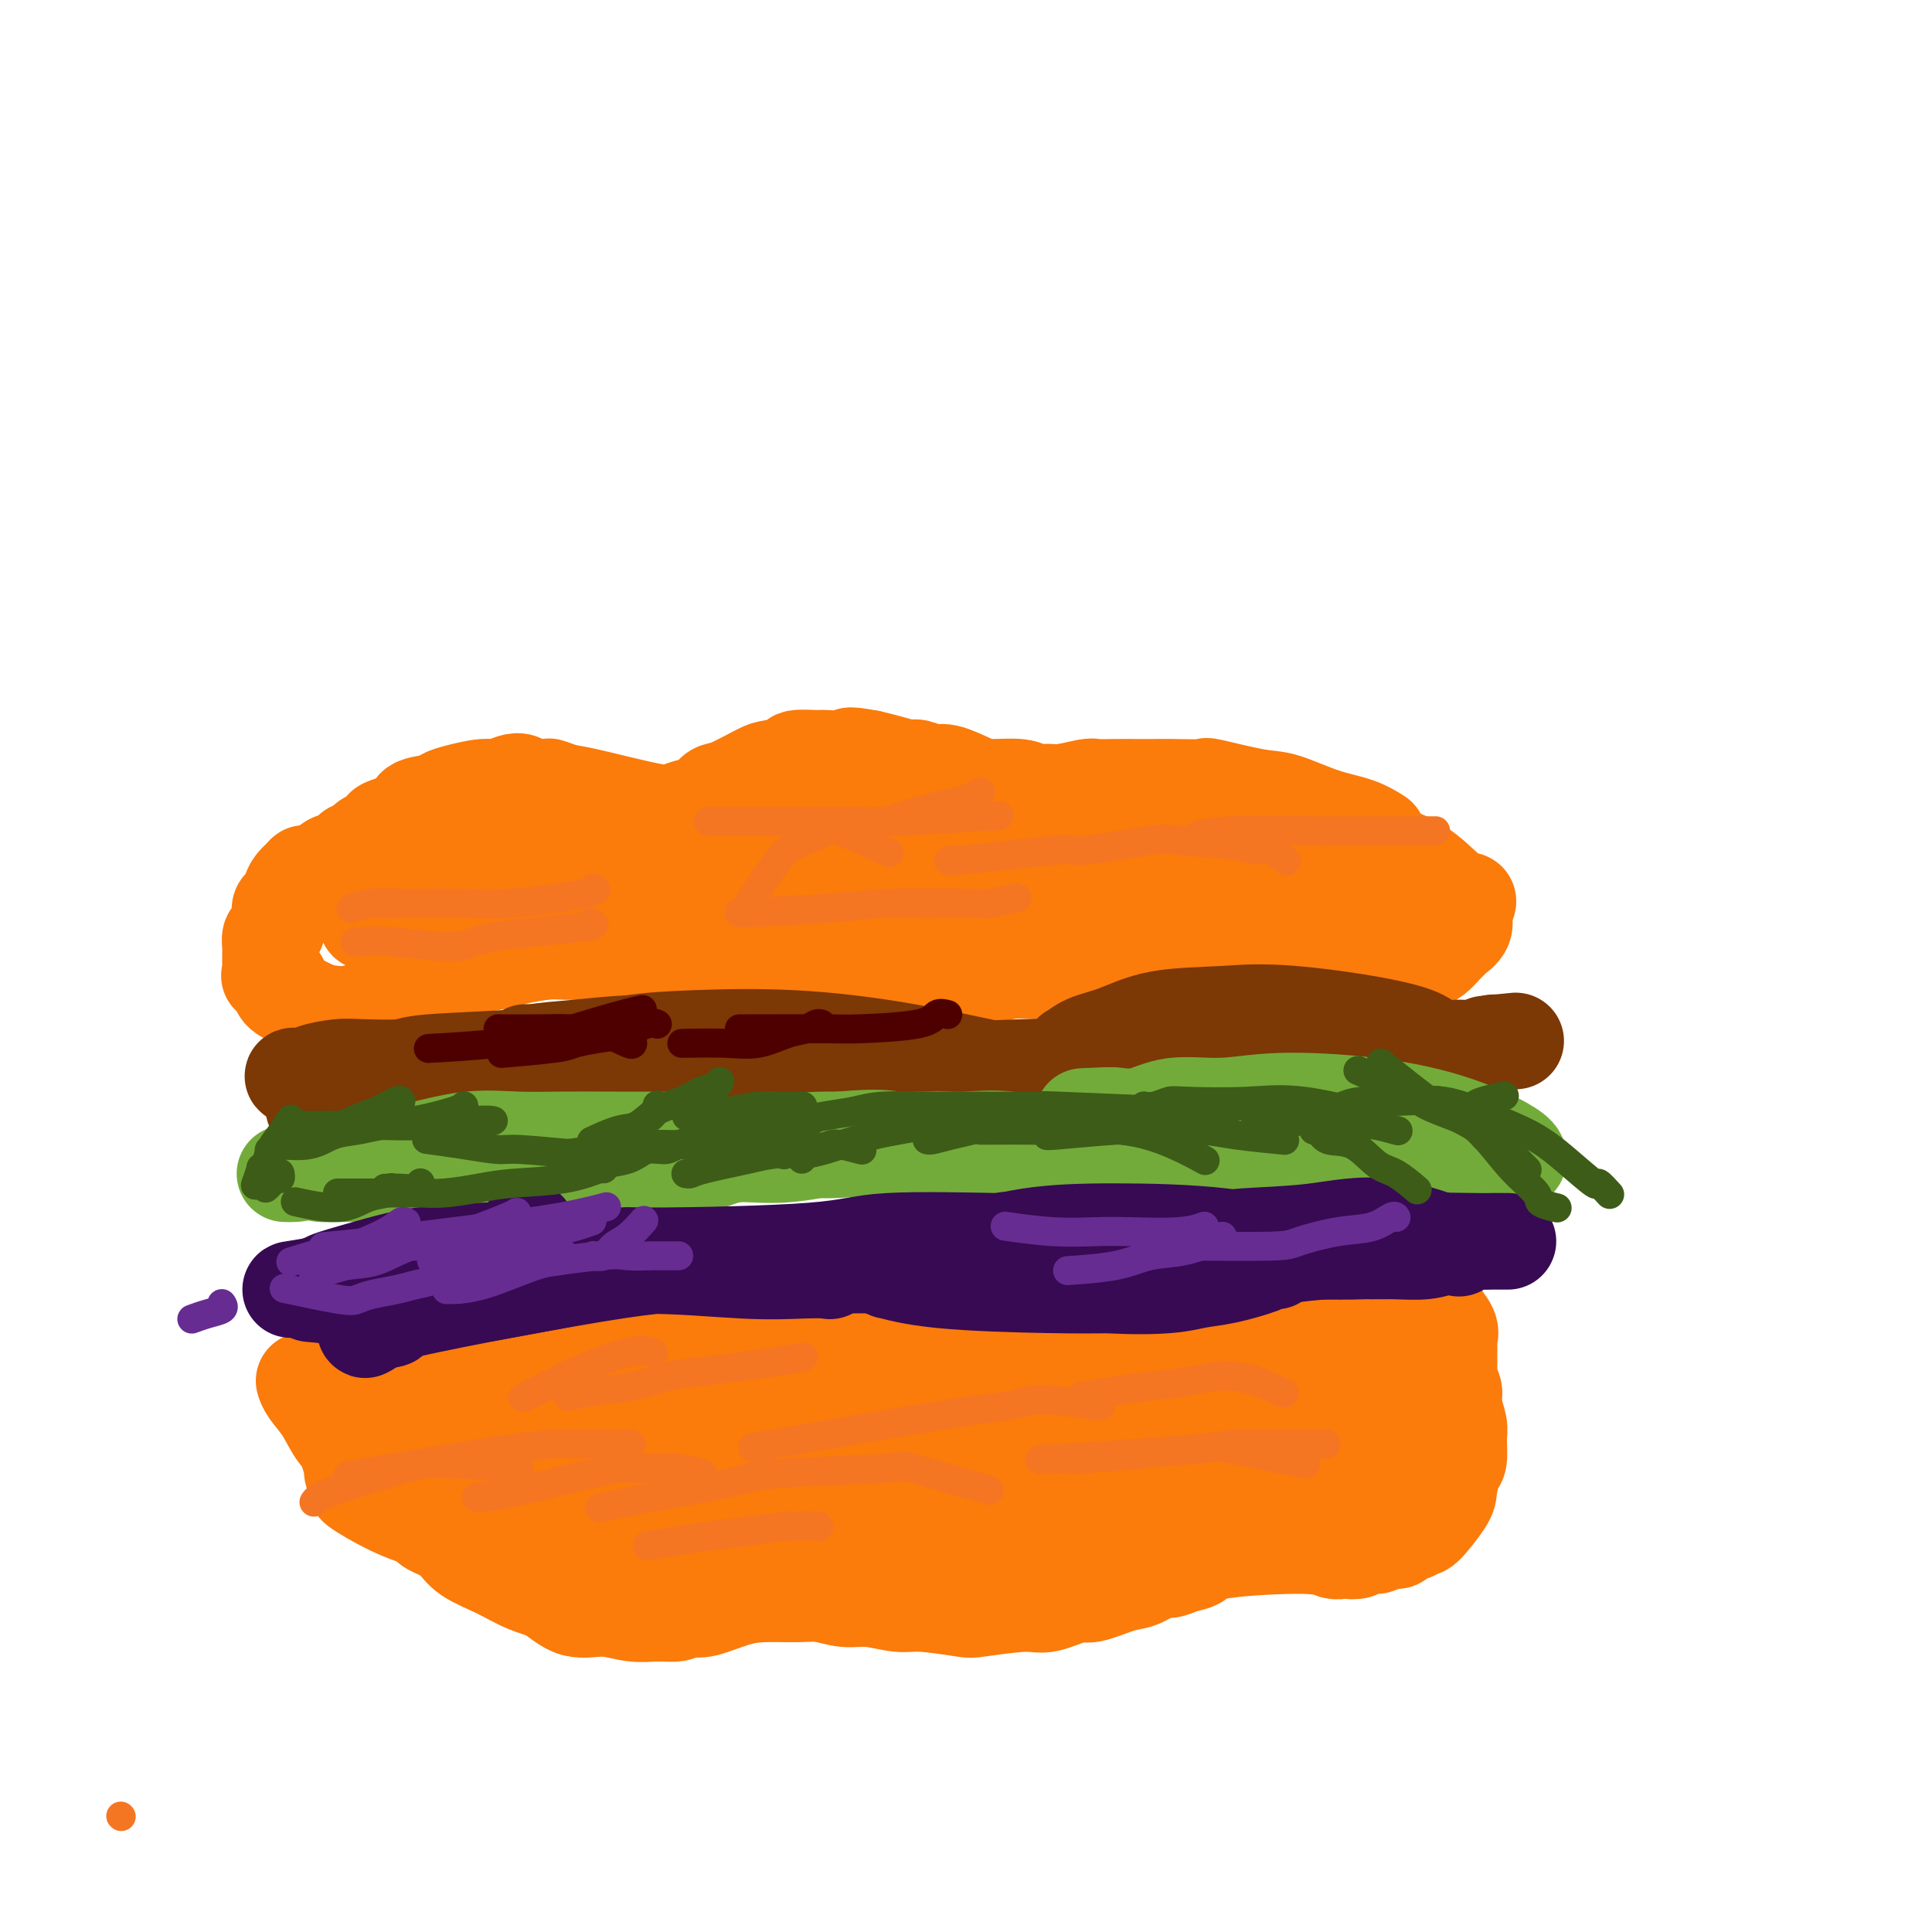 <svg viewBox='0 0 400 400' version='1.1' xmlns='http://www.w3.org/2000/svg' xmlns:xlink='http://www.w3.org/1999/xlink'><g fill='none' stroke='#FB7B0B' stroke-width='20' stroke-linecap='round' stroke-linejoin='round'><path d='M285,173c0.298,0.189 0.595,0.378 0,0c-0.595,-0.378 -2.084,-1.324 -4,-2c-1.916,-0.676 -4.259,-1.081 -7,-2c-2.741,-0.919 -5.878,-2.351 -8,-3c-2.122,-0.649 -3.228,-0.514 -6,-1c-2.772,-0.486 -7.210,-1.594 -9,-2c-1.790,-0.406 -0.932,-0.109 -2,0c-1.068,0.109 -4.062,0.029 -6,0c-1.938,-0.029 -2.820,-0.009 -4,0c-1.180,0.009 -2.658,0.006 -4,0c-1.342,-0.006 -2.546,-0.016 -4,0c-1.454,0.016 -3.156,0.058 -4,0c-0.844,-0.058 -0.831,-0.216 -2,0c-1.169,0.216 -3.520,0.804 -5,1c-1.480,0.196 -2.088,-0.002 -3,0c-0.912,0.002 -2.128,0.203 -3,0c-0.872,-0.203 -1.401,-0.810 -3,-1c-1.599,-0.190 -4.267,0.036 -6,0c-1.733,-0.036 -2.532,-0.335 -4,-1c-1.468,-0.665 -3.607,-1.698 -5,-2c-1.393,-0.302 -2.042,0.126 -3,0c-0.958,-0.126 -2.226,-0.807 -3,-1c-0.774,-0.193 -1.055,0.102 -2,0c-0.945,-0.102 -2.556,-0.601 -4,-1c-1.444,-0.399 -2.722,-0.700 -4,-1'/><path d='M180,157c-5.878,-1.082 -3.571,-0.287 -4,0c-0.429,0.287 -3.592,0.066 -5,0c-1.408,-0.066 -1.059,0.022 -2,0c-0.941,-0.022 -3.172,-0.153 -4,0c-0.828,0.153 -0.252,0.589 -1,1c-0.748,0.411 -2.818,0.796 -4,1c-1.182,0.204 -1.474,0.226 -3,1c-1.526,0.774 -4.285,2.302 -6,3c-1.715,0.698 -2.386,0.568 -3,1c-0.614,0.432 -1.172,1.426 -2,2c-0.828,0.574 -1.925,0.729 -3,1c-1.075,0.271 -2.127,0.657 -3,1c-0.873,0.343 -1.566,0.642 -5,0c-3.434,-0.642 -9.609,-2.224 -13,-3c-3.391,-0.776 -3.997,-0.747 -5,-1c-1.003,-0.253 -2.403,-0.787 -3,-1c-0.597,-0.213 -0.390,-0.106 -1,0c-0.610,0.106 -2.037,0.210 -3,0c-0.963,-0.210 -1.461,-0.733 -2,-1c-0.539,-0.267 -1.118,-0.279 -2,0c-0.882,0.279 -2.068,0.848 -3,1c-0.932,0.152 -1.610,-0.115 -3,0c-1.390,0.115 -3.492,0.611 -5,1c-1.508,0.389 -2.423,0.672 -3,1c-0.577,0.328 -0.818,0.703 -2,1c-1.182,0.297 -3.306,0.516 -4,1c-0.694,0.484 0.041,1.233 -1,2c-1.041,0.767 -3.857,1.553 -5,2c-1.143,0.447 -0.612,0.556 -1,1c-0.388,0.444 -1.694,1.222 -3,2'/><path d='M76,174c-1.650,1.245 -0.773,0.859 -1,1c-0.227,0.141 -1.556,0.810 -2,1c-0.444,0.190 -0.002,-0.099 0,0c0.002,0.099 -0.437,0.587 -1,1c-0.563,0.413 -1.251,0.752 -2,1c-0.749,0.248 -1.558,0.406 -2,1c-0.442,0.594 -0.515,1.624 -1,2c-0.485,0.376 -1.382,0.099 -2,0c-0.618,-0.099 -0.957,-0.021 -1,0c-0.043,0.021 0.210,-0.017 0,0c-0.210,0.017 -0.882,0.088 -1,0c-0.118,-0.088 0.318,-0.337 0,0c-0.318,0.337 -1.391,1.258 -2,2c-0.609,0.742 -0.754,1.306 -1,2c-0.246,0.694 -0.591,1.519 -1,2c-0.409,0.481 -0.880,0.618 -1,1c-0.120,0.382 0.111,1.009 0,2c-0.111,0.991 -0.566,2.345 -1,3c-0.434,0.655 -0.848,0.609 -1,1c-0.152,0.391 -0.041,1.218 0,2c0.041,0.782 0.012,1.520 0,2c-0.012,0.480 -0.005,0.702 0,1c0.005,0.298 0.010,0.670 0,1c-0.010,0.330 -0.033,0.616 0,1c0.033,0.384 0.122,0.865 0,1c-0.122,0.135 -0.455,-0.077 0,0c0.455,0.077 1.699,0.443 2,1c0.301,0.557 -0.342,1.304 0,2c0.342,0.696 1.669,1.342 3,2c1.331,0.658 2.665,1.329 4,2'/><path d='M65,209c2.145,0.833 4.007,0.915 5,1c0.993,0.085 1.117,0.174 2,0c0.883,-0.174 2.527,-0.609 4,-1c1.473,-0.391 2.777,-0.737 4,-1c1.223,-0.263 2.367,-0.441 3,-1c0.633,-0.559 0.757,-1.498 2,-2c1.243,-0.502 3.607,-0.568 5,-1c1.393,-0.432 1.815,-1.230 3,-2c1.185,-0.770 3.134,-1.513 5,-2c1.866,-0.487 3.648,-0.719 5,-1c1.352,-0.281 2.273,-0.611 4,-1c1.727,-0.389 4.261,-0.838 6,-1c1.739,-0.162 2.682,-0.037 4,0c1.318,0.037 3.010,-0.015 5,0c1.990,0.015 4.276,0.098 6,0c1.724,-0.098 2.885,-0.376 6,0c3.115,0.376 8.184,1.405 11,2c2.816,0.595 3.379,0.756 5,1c1.621,0.244 4.301,0.572 6,1c1.699,0.428 2.416,0.957 4,1c1.584,0.043 4.033,-0.399 6,0c1.967,0.399 3.451,1.640 5,2c1.549,0.360 3.162,-0.160 5,0c1.838,0.160 3.901,1.000 6,1c2.099,-0.000 4.233,-0.841 6,-1c1.767,-0.159 3.167,0.364 5,0c1.833,-0.364 4.099,-1.614 6,-2c1.901,-0.386 3.437,0.092 5,0c1.563,-0.092 3.151,-0.756 5,-1c1.849,-0.244 3.957,-0.070 6,0c2.043,0.070 4.022,0.035 6,0'/><path d='M221,201c6.927,-0.679 4.743,-0.378 5,0c0.257,0.378 2.954,0.833 5,1c2.046,0.167 3.441,0.045 5,0c1.559,-0.045 3.282,-0.012 5,0c1.718,0.012 3.431,0.004 5,0c1.569,-0.004 2.994,-0.005 5,0c2.006,0.005 4.594,0.015 6,0c1.406,-0.015 1.632,-0.057 3,0c1.368,0.057 3.879,0.211 6,0c2.121,-0.211 3.851,-0.789 5,-1c1.149,-0.211 1.717,-0.057 3,0c1.283,0.057 3.282,0.016 4,0c0.718,-0.016 0.157,-0.008 1,0c0.843,0.008 3.092,0.017 4,0c0.908,-0.017 0.475,-0.061 1,0c0.525,0.061 2.010,0.227 3,0c0.990,-0.227 1.486,-0.847 2,-1c0.514,-0.153 1.044,0.163 2,0c0.956,-0.163 2.336,-0.803 3,-1c0.664,-0.197 0.610,0.050 1,0c0.390,-0.050 1.222,-0.397 2,-1c0.778,-0.603 1.501,-1.462 2,-2c0.499,-0.538 0.775,-0.756 1,-1c0.225,-0.244 0.400,-0.514 1,-1c0.600,-0.486 1.625,-1.186 2,-2c0.375,-0.814 0.101,-1.740 0,-2c-0.101,-0.260 -0.027,0.147 0,0c0.027,-0.147 0.007,-0.847 0,-1c-0.007,-0.153 -0.002,0.242 0,0c0.002,-0.242 0.001,-1.121 0,-2'/><path d='M303,187c1.217,-1.456 1.261,0.406 0,0c-1.261,-0.406 -3.827,-3.078 -6,-5c-2.173,-1.922 -3.953,-3.093 -6,-4c-2.047,-0.907 -4.361,-1.549 -6,-2c-1.639,-0.451 -2.602,-0.709 -4,-1c-1.398,-0.291 -3.232,-0.614 -5,-1c-1.768,-0.386 -3.471,-0.837 -5,-1c-1.529,-0.163 -2.886,-0.040 -4,0c-1.114,0.040 -1.986,-0.003 -3,0c-1.014,0.003 -2.170,0.053 -4,0c-1.830,-0.053 -4.335,-0.210 -6,0c-1.665,0.210 -2.490,0.786 -4,1c-1.510,0.214 -3.705,0.067 -5,0c-1.295,-0.067 -1.692,-0.054 -2,0c-0.308,0.054 -0.529,0.150 -1,0c-0.471,-0.150 -1.193,-0.545 0,0c1.193,0.545 4.302,2.030 8,4c3.698,1.970 7.987,4.423 12,6c4.013,1.577 7.752,2.277 10,3c2.248,0.723 3.005,1.468 4,2c0.995,0.532 2.228,0.850 3,1c0.772,0.150 1.083,0.133 1,0c-0.083,-0.133 -0.561,-0.382 0,0c0.561,0.382 2.160,1.395 -1,0c-3.160,-1.395 -11.080,-5.197 -19,-9'/><path d='M260,181c-5.854,-2.059 -10.989,-2.706 -16,-3c-5.011,-0.294 -9.897,-0.235 -14,0c-4.103,0.235 -7.422,0.644 -10,1c-2.578,0.356 -4.416,0.657 -6,1c-1.584,0.343 -2.916,0.729 -3,1c-0.084,0.271 1.078,0.427 -1,0c-2.078,-0.427 -7.396,-1.439 0,0c7.396,1.439 27.506,5.328 38,7c10.494,1.672 11.373,1.128 13,1c1.627,-0.128 4.001,0.159 6,0c1.999,-0.159 3.622,-0.764 4,-1c0.378,-0.236 -0.490,-0.103 0,0c0.490,0.103 2.338,0.174 -2,-1c-4.338,-1.174 -14.861,-3.594 -23,-5c-8.139,-1.406 -13.892,-1.797 -19,-2c-5.108,-0.203 -9.569,-0.220 -15,0c-5.431,0.220 -11.830,0.675 -16,1c-4.170,0.325 -6.109,0.521 -9,1c-2.891,0.479 -6.734,1.242 -9,2c-2.266,0.758 -2.956,1.512 -4,2c-1.044,0.488 -2.441,0.711 -3,1c-0.559,0.289 -0.279,0.645 0,1'/><path d='M171,188c1.309,2.312 12.581,5.091 20,6c7.419,0.909 10.983,-0.053 16,-1c5.017,-0.947 11.486,-1.879 16,-3c4.514,-1.121 7.074,-2.432 8,-3c0.926,-0.568 0.216,-0.393 0,0c-0.216,0.393 0.060,1.004 0,0c-0.060,-1.004 -0.455,-3.624 -5,-6c-4.545,-2.376 -13.240,-4.508 -18,-6c-4.760,-1.492 -5.587,-2.344 -12,-2c-6.413,0.344 -18.413,1.886 -25,3c-6.587,1.114 -7.761,1.802 -10,3c-2.239,1.198 -5.542,2.907 -9,4c-3.458,1.093 -7.070,1.572 -9,2c-1.930,0.428 -2.178,0.807 -3,1c-0.822,0.193 -2.217,0.202 -1,1c1.217,0.798 5.047,2.385 11,3c5.953,0.615 14.030,0.258 20,0c5.970,-0.258 9.832,-0.417 13,-1c3.168,-0.583 5.643,-1.589 7,-2c1.357,-0.411 1.596,-0.226 2,0c0.404,0.226 0.973,0.493 0,0c-0.973,-0.493 -3.486,-1.747 -6,-3'/><path d='M186,184c-4.576,-1.420 -14.017,-3.470 -21,-4c-6.983,-0.530 -11.509,0.459 -16,1c-4.491,0.541 -8.949,0.635 -13,1c-4.051,0.365 -7.697,1.001 -11,2c-3.303,0.999 -6.265,2.362 -9,3c-2.735,0.638 -5.243,0.552 -7,1c-1.757,0.448 -2.761,1.432 -5,2c-2.239,0.568 -5.711,0.721 -8,1c-2.289,0.279 -3.393,0.686 -5,1c-1.607,0.314 -3.717,0.536 -6,1c-2.283,0.464 -4.740,1.171 -4,1c0.740,-0.171 4.678,-1.219 8,-2c3.322,-0.781 6.027,-1.295 8,-2c1.973,-0.705 3.215,-1.600 4,-2c0.785,-0.400 1.115,-0.304 2,0c0.885,0.304 2.325,0.817 0,0c-2.325,-0.817 -8.416,-2.965 -12,-4c-3.584,-1.035 -4.662,-0.957 -6,-1c-1.338,-0.043 -2.936,-0.207 -4,0c-1.064,0.207 -1.594,0.787 -2,1c-0.406,0.213 -0.687,0.061 -1,0c-0.313,-0.061 -0.656,-0.030 -1,0'/><path d='M77,184c-3.571,-0.546 -0.497,0.089 0,0c0.497,-0.089 -1.583,-0.903 0,0c1.583,0.903 6.831,3.524 12,5c5.169,1.476 10.261,1.807 15,2c4.739,0.193 9.126,0.248 12,0c2.874,-0.248 4.234,-0.798 5,-1c0.766,-0.202 0.937,-0.054 1,0c0.063,0.054 0.017,0.015 0,0c-0.017,-0.015 -0.005,-0.004 0,0c0.005,0.004 0.002,0.002 0,0'/><path d='M115,167c-0.057,-0.013 -0.114,-0.027 0,0c0.114,0.027 0.397,0.093 0,0c-0.397,-0.093 -1.476,-0.346 -2,0c-0.524,0.346 -0.492,1.289 -3,3c-2.508,1.711 -7.555,4.188 -11,6c-3.445,1.812 -5.288,2.958 -7,4c-1.712,1.042 -3.291,1.979 -5,3c-1.709,1.021 -3.546,2.126 -5,3c-1.454,0.874 -2.525,1.517 -3,2c-0.475,0.483 -0.353,0.806 -1,1c-0.647,0.194 -2.064,0.258 0,0c2.064,-0.258 7.609,-0.840 13,-2c5.391,-1.160 10.627,-2.900 14,-4c3.373,-1.100 4.884,-1.561 6,-2c1.116,-0.439 1.837,-0.858 2,-1c0.163,-0.142 -0.231,-0.008 0,0c0.231,0.008 1.086,-0.110 0,0c-1.086,0.110 -4.112,0.448 -7,1c-2.888,0.552 -5.639,1.318 -8,2c-2.361,0.682 -4.331,1.279 -6,2c-1.669,0.721 -3.036,1.566 -4,2c-0.964,0.434 -1.527,0.456 -2,1c-0.473,0.544 -0.858,1.608 -2,2c-1.142,0.392 -3.041,0.112 -4,0c-0.959,-0.112 -0.980,-0.056 -1,0'/><path d='M79,190c-5.333,1.500 -2.667,0.750 0,0'/><path d='M63,286c-0.003,-0.010 -0.006,-0.020 0,0c0.006,0.020 0.020,0.070 0,0c-0.020,-0.070 -0.074,-0.260 0,0c0.074,0.260 0.276,0.971 1,2c0.724,1.029 1.972,2.378 3,4c1.028,1.622 1.838,3.517 3,5c1.162,1.483 2.675,2.554 3,3c0.325,0.446 -0.538,0.268 0,1c0.538,0.732 2.478,2.375 3,3c0.522,0.625 -0.373,0.234 0,1c0.373,0.766 2.014,2.691 3,4c0.986,1.309 1.317,2.002 3,3c1.683,0.998 4.716,2.301 6,3c1.284,0.699 0.817,0.795 1,1c0.183,0.205 1.017,0.520 2,1c0.983,0.480 2.117,1.124 3,2c0.883,0.876 1.515,1.984 3,3c1.485,1.016 3.823,1.942 6,3c2.177,1.058 4.192,2.249 6,3c1.808,0.751 3.410,1.063 5,2c1.590,0.937 3.168,2.501 5,3c1.832,0.499 3.916,-0.065 6,0c2.084,0.065 4.167,0.760 6,1c1.833,0.240 3.417,0.026 5,0c1.583,-0.026 3.167,0.135 4,0c0.833,-0.135 0.917,-0.568 1,-1'/><path d='M141,333c4.040,-0.028 3.140,-0.098 3,0c-0.140,0.098 0.481,0.365 2,0c1.519,-0.365 3.935,-1.362 6,-2c2.065,-0.638 3.779,-0.918 6,-1c2.221,-0.082 4.951,0.035 7,0c2.049,-0.035 3.418,-0.220 5,0c1.582,0.220 3.377,0.847 5,1c1.623,0.153 3.075,-0.168 5,0c1.925,0.168 4.322,0.825 6,1c1.678,0.175 2.637,-0.133 5,0c2.363,0.133 6.128,0.707 8,1c1.872,0.293 1.849,0.305 4,0c2.151,-0.305 6.477,-0.926 9,-1c2.523,-0.074 3.244,0.399 5,0c1.756,-0.399 4.547,-1.670 6,-2c1.453,-0.330 1.568,0.280 3,0c1.432,-0.280 4.182,-1.451 6,-2c1.818,-0.549 2.704,-0.475 4,-1c1.296,-0.525 3.002,-1.650 4,-2c0.998,-0.350 1.289,0.073 2,0c0.711,-0.073 1.842,-0.643 3,-1c1.158,-0.357 2.342,-0.502 3,-1c0.658,-0.498 0.791,-1.349 5,-2c4.209,-0.651 12.493,-1.102 17,-1c4.507,0.102 5.238,0.755 6,1c0.762,0.245 1.556,0.080 2,0c0.444,-0.080 0.539,-0.077 1,0c0.461,0.077 1.289,0.227 2,0c0.711,-0.227 1.307,-0.830 2,-1c0.693,-0.170 1.484,0.094 2,0c0.516,-0.094 0.758,-0.547 1,-1'/><path d='M286,319c5.481,-0.259 2.684,0.093 2,0c-0.684,-0.093 0.745,-0.630 2,-1c1.255,-0.370 2.336,-0.572 3,-1c0.664,-0.428 0.913,-1.081 1,-1c0.087,0.081 0.013,0.897 1,0c0.987,-0.897 3.035,-3.507 4,-5c0.965,-1.493 0.848,-1.868 1,-3c0.152,-1.132 0.573,-3.020 1,-4c0.427,-0.980 0.862,-1.053 1,-2c0.138,-0.947 -0.019,-2.768 0,-4c0.019,-1.232 0.215,-1.874 0,-3c-0.215,-1.126 -0.842,-2.736 -1,-4c-0.158,-1.264 0.154,-2.184 0,-3c-0.154,-0.816 -0.773,-1.530 -1,-2c-0.227,-0.470 -0.061,-0.697 0,-1c0.061,-0.303 0.016,-0.682 0,-1c-0.016,-0.318 -0.002,-0.573 0,-1c0.002,-0.427 -0.007,-1.025 0,-2c0.007,-0.975 0.030,-2.329 0,-3c-0.030,-0.671 -0.115,-0.661 0,-1c0.115,-0.339 0.428,-1.027 0,-2c-0.428,-0.973 -1.599,-2.232 -2,-3c-0.401,-0.768 -0.033,-1.044 -1,-2c-0.967,-0.956 -3.269,-2.593 -6,-4c-2.731,-1.407 -5.892,-2.584 -8,-3c-2.108,-0.416 -3.163,-0.070 -5,0c-1.837,0.070 -4.456,-0.135 -6,0c-1.544,0.135 -2.013,0.610 -3,1c-0.987,0.390 -2.494,0.695 -4,1'/><path d='M265,265c-3.642,0.432 -3.748,0.511 -5,1c-1.252,0.489 -3.649,1.388 -6,2c-2.351,0.612 -4.656,0.938 -6,1c-1.344,0.062 -1.727,-0.138 -3,0c-1.273,0.138 -3.437,0.614 -5,1c-1.563,0.386 -2.525,0.681 -4,1c-1.475,0.319 -3.462,0.660 -5,1c-1.538,0.340 -2.627,0.678 -4,1c-1.373,0.322 -3.030,0.626 -4,1c-0.970,0.374 -1.254,0.817 -2,1c-0.746,0.183 -1.955,0.106 -3,0c-1.045,-0.106 -1.926,-0.243 -3,0c-1.074,0.243 -2.340,0.864 -4,1c-1.660,0.136 -3.714,-0.212 -6,0c-2.286,0.212 -4.806,0.984 -7,1c-2.194,0.016 -4.064,-0.724 -6,-1c-1.936,-0.276 -3.938,-0.088 -6,0c-2.062,0.088 -4.183,0.077 -6,0c-1.817,-0.077 -3.330,-0.221 -6,0c-2.670,0.221 -6.497,0.806 -9,1c-2.503,0.194 -3.682,-0.001 -6,0c-2.318,0.001 -5.776,0.200 -9,0c-3.224,-0.200 -6.214,-0.798 -10,-1c-3.786,-0.202 -8.367,-0.009 -12,0c-3.633,0.009 -6.319,-0.167 -8,0c-1.681,0.167 -2.356,0.677 -4,1c-1.644,0.323 -4.255,0.458 -6,1c-1.745,0.542 -2.624,1.492 -4,2c-1.376,0.508 -3.250,0.574 -5,1c-1.750,0.426 -3.375,1.213 -5,2'/><path d='M96,283c-4.496,1.277 -3.737,0.969 -4,1c-0.263,0.031 -1.547,0.400 -3,1c-1.453,0.600 -3.076,1.433 -4,2c-0.924,0.567 -1.151,0.870 -2,1c-0.849,0.130 -2.320,0.087 -3,0c-0.680,-0.087 -0.568,-0.217 -1,0c-0.432,0.217 -1.407,0.781 -2,1c-0.593,0.219 -0.803,0.094 -1,0c-0.197,-0.094 -0.379,-0.155 -1,0c-0.621,0.155 -1.679,0.527 -2,1c-0.321,0.473 0.095,1.046 0,1c-0.095,-0.046 -0.700,-0.713 -1,1c-0.300,1.713 -0.296,5.804 0,8c0.296,2.196 0.884,2.496 1,3c0.116,0.504 -0.238,1.214 0,2c0.238,0.786 1.070,1.650 1,2c-0.070,0.350 -1.042,0.186 0,1c1.042,0.814 4.099,2.607 7,4c2.901,1.393 5.645,2.384 9,3c3.355,0.616 7.320,0.855 11,1c3.680,0.145 7.074,0.197 11,0c3.926,-0.197 8.384,-0.643 11,-1c2.616,-0.357 3.389,-0.626 5,-1c1.611,-0.374 4.059,-0.854 5,-1c0.941,-0.146 0.376,0.043 0,0c-0.376,-0.043 -0.563,-0.319 0,0c0.563,0.319 1.875,1.234 0,0c-1.875,-1.234 -6.938,-4.617 -12,-8'/><path d='M121,305c-5.166,-2.945 -12.081,-6.306 -17,-8c-4.919,-1.694 -7.843,-1.721 -10,-2c-2.157,-0.279 -3.546,-0.811 -5,-1c-1.454,-0.189 -2.974,-0.036 -4,0c-1.026,0.036 -1.558,-0.044 -2,0c-0.442,0.044 -0.794,0.213 -1,0c-0.206,-0.213 -0.265,-0.809 0,0c0.265,0.809 0.853,3.024 3,6c2.147,2.976 5.853,6.713 11,9c5.147,2.287 11.736,3.122 17,4c5.264,0.878 9.205,1.797 12,2c2.795,0.203 4.444,-0.312 6,-1c1.556,-0.688 3.018,-1.549 4,-2c0.982,-0.451 1.483,-0.491 2,-1c0.517,-0.509 1.049,-1.486 1,-3c-0.049,-1.514 -0.680,-3.566 -1,-5c-0.320,-1.434 -0.330,-2.252 -3,-4c-2.670,-1.748 -8.001,-4.428 -12,-6c-3.999,-1.572 -6.668,-2.036 -9,-2c-2.332,0.036 -4.328,0.571 -6,1c-1.672,0.429 -3.021,0.750 -4,1c-0.979,0.250 -1.588,0.428 -2,1c-0.412,0.572 -0.628,1.539 -1,3c-0.372,1.461 -0.901,3.416 1,6c1.901,2.584 6.230,5.797 12,8c5.770,2.203 12.980,3.395 19,4c6.020,0.605 10.852,0.625 16,0c5.148,-0.625 10.614,-1.893 14,-3c3.386,-1.107 4.693,-2.054 6,-3'/><path d='M168,309c3.310,-1.382 1.585,-1.838 1,-2c-0.585,-0.162 -0.031,-0.032 0,-1c0.031,-0.968 -0.463,-3.035 -4,-6c-3.537,-2.965 -10.118,-6.829 -16,-9c-5.882,-2.171 -11.064,-2.649 -15,-3c-3.936,-0.351 -6.625,-0.575 -9,0c-2.375,0.575 -4.436,1.948 -6,3c-1.564,1.052 -2.631,1.783 -3,2c-0.369,0.217 -0.041,-0.081 0,0c0.041,0.081 -0.207,0.540 0,1c0.207,0.460 0.867,0.923 0,1c-0.867,0.077 -3.262,-0.230 1,2c4.262,2.230 15.180,6.998 24,9c8.820,2.002 15.542,1.239 23,1c7.458,-0.239 15.651,0.047 22,0c6.349,-0.047 10.853,-0.428 13,-1c2.147,-0.572 1.938,-1.334 2,-1c0.062,0.334 0.396,1.765 0,0c-0.396,-1.765 -1.520,-6.727 -5,-11c-3.480,-4.273 -9.315,-7.857 -15,-10c-5.685,-2.143 -11.219,-2.844 -16,-3c-4.781,-0.156 -8.809,0.232 -13,1c-4.191,0.768 -8.545,1.917 -12,3c-3.455,1.083 -6.011,2.100 -8,3c-1.989,0.900 -3.409,1.685 -4,2c-0.591,0.315 -0.351,0.162 -1,0c-0.649,-0.162 -2.185,-0.332 -2,1c0.185,1.332 2.093,4.166 4,7'/><path d='M129,298c4.001,2.824 12.004,6.384 18,8c5.996,1.616 9.986,1.289 16,1c6.014,-0.289 14.051,-0.538 21,-1c6.949,-0.462 12.809,-1.136 18,-2c5.191,-0.864 9.712,-1.918 14,-3c4.288,-1.082 8.342,-2.193 11,-3c2.658,-0.807 3.919,-1.311 5,-2c1.081,-0.689 1.982,-1.562 2,-2c0.018,-0.438 -0.846,-0.440 0,0c0.846,0.440 3.402,1.321 0,0c-3.402,-1.321 -12.763,-4.843 -21,-6c-8.237,-1.157 -15.350,0.050 -20,1c-4.650,0.950 -6.837,1.643 -10,3c-3.163,1.357 -7.304,3.379 -10,5c-2.696,1.621 -3.948,2.840 -5,4c-1.052,1.160 -1.902,2.260 -3,2c-1.098,-0.260 -2.442,-1.879 0,0c2.442,1.879 8.672,7.256 15,11c6.328,3.744 12.755,5.854 17,7c4.245,1.146 6.307,1.327 10,2c3.693,0.673 9.017,1.839 12,2c2.983,0.161 3.625,-0.683 4,-1c0.375,-0.317 0.483,-0.109 1,0c0.517,0.109 1.442,0.118 2,-1c0.558,-1.118 0.747,-3.361 1,-5c0.253,-1.639 0.568,-2.672 -2,-5c-2.568,-2.328 -8.019,-5.951 -15,-8c-6.981,-2.049 -15.490,-2.525 -24,-3'/><path d='M186,302c-6.773,-0.447 -11.704,-0.064 -16,0c-4.296,0.064 -7.956,-0.192 -11,0c-3.044,0.192 -5.471,0.831 -7,1c-1.529,0.169 -2.161,-0.131 -3,0c-0.839,0.131 -1.887,0.693 -2,1c-0.113,0.307 0.709,0.358 0,0c-0.709,-0.358 -2.950,-1.126 0,0c2.950,1.126 11.089,4.144 20,6c8.911,1.856 18.593,2.548 27,2c8.407,-0.548 15.538,-2.337 23,-4c7.462,-1.663 15.255,-3.201 22,-5c6.745,-1.799 12.442,-3.861 15,-5c2.558,-1.139 1.976,-1.355 2,-2c0.024,-0.645 0.652,-1.717 1,-2c0.348,-0.283 0.414,0.225 0,0c-0.414,-0.225 -1.307,-1.181 0,-1c1.307,0.181 4.816,1.500 0,0c-4.816,-1.500 -17.956,-5.820 -26,-7c-8.044,-1.180 -10.993,0.779 -16,2c-5.007,1.221 -12.070,1.702 -16,2c-3.930,0.298 -4.725,0.412 -6,1c-1.275,0.588 -3.031,1.648 -4,2c-0.969,0.352 -1.151,-0.005 -1,0c0.151,0.005 0.634,0.372 0,0c-0.634,-0.372 -2.386,-1.482 1,1c3.386,2.482 11.910,8.557 21,11c9.090,2.443 18.746,1.253 26,1c7.254,-0.253 12.107,0.432 17,0c4.893,-0.432 9.827,-1.981 13,-3c3.173,-1.019 4.587,-1.510 6,-2'/><path d='M272,301c3.464,-1.059 2.624,-1.207 3,-2c0.376,-0.793 1.969,-2.232 3,-4c1.031,-1.768 1.501,-3.866 2,-5c0.499,-1.134 1.026,-1.303 1,-2c-0.026,-0.697 -0.604,-1.923 -1,-3c-0.396,-1.077 -0.609,-2.007 -5,-4c-4.391,-1.993 -12.958,-5.050 -19,-6c-6.042,-0.950 -9.558,0.206 -14,1c-4.442,0.794 -9.810,1.228 -13,2c-3.190,0.772 -4.200,1.884 -6,3c-1.800,1.116 -4.389,2.236 -6,3c-1.611,0.764 -2.245,1.171 -3,2c-0.755,0.829 -1.632,2.081 -2,3c-0.368,0.919 -0.227,1.504 0,2c0.227,0.496 0.539,0.901 0,1c-0.539,0.099 -1.931,-0.109 1,1c2.931,1.109 10.185,3.534 16,5c5.815,1.466 10.191,1.972 14,2c3.809,0.028 7.052,-0.421 12,0c4.948,0.421 11.603,1.711 15,2c3.397,0.289 3.537,-0.423 4,-1c0.463,-0.577 1.250,-1.020 2,-1c0.750,0.020 1.464,0.504 2,0c0.536,-0.504 0.893,-1.997 1,-3c0.107,-1.003 -0.035,-1.516 0,-3c0.035,-1.484 0.247,-3.939 -1,-6c-1.247,-2.061 -3.953,-3.728 -6,-5c-2.047,-1.272 -3.436,-2.150 -6,-3c-2.564,-0.850 -6.304,-1.671 -9,-2c-2.696,-0.329 -4.348,-0.164 -6,0'/><path d='M251,278c-4.435,-0.439 -5.024,0.962 -6,2c-0.976,1.038 -2.339,1.713 -3,2c-0.661,0.287 -0.619,0.187 -1,1c-0.381,0.813 -1.184,2.540 -2,4c-0.816,1.460 -1.644,2.655 -2,4c-0.356,1.345 -0.240,2.841 2,5c2.240,2.159 6.606,4.983 11,7c4.394,2.017 8.818,3.229 13,4c4.182,0.771 8.124,1.101 12,1c3.876,-0.101 7.686,-0.632 10,-1c2.314,-0.368 3.132,-0.572 4,-1c0.868,-0.428 1.787,-1.080 2,-1c0.213,0.080 -0.279,0.891 0,0c0.279,-0.891 1.328,-3.483 2,-5c0.672,-1.517 0.965,-1.958 0,-5c-0.965,-3.042 -3.189,-8.685 -4,-11c-0.811,-2.315 -0.209,-1.302 -3,-3c-2.791,-1.698 -8.977,-6.107 -13,-8c-4.023,-1.893 -5.885,-1.269 -8,-1c-2.115,0.269 -4.482,0.182 -6,0c-1.518,-0.182 -2.186,-0.460 -3,0c-0.814,0.460 -1.775,1.657 -3,3c-1.225,1.343 -2.713,2.832 -4,5c-1.287,2.168 -2.371,5.016 -3,7c-0.629,1.984 -0.803,3.105 -1,4c-0.197,0.895 -0.417,1.563 0,2c0.417,0.437 1.473,0.643 3,2c1.527,1.357 3.527,3.865 5,5c1.473,1.135 2.421,0.896 4,1c1.579,0.104 3.790,0.552 6,1'/><path d='M263,302c2.385,0.219 3.347,-0.233 5,-1c1.653,-0.767 3.998,-1.849 5,-2c1.002,-0.151 0.660,0.630 1,0c0.340,-0.630 1.361,-2.670 2,-5c0.639,-2.330 0.897,-4.952 1,-6c0.103,-1.048 0.052,-0.524 0,0'/></g>
<g fill='none' stroke='#7C3805' stroke-width='20' stroke-linecap='round' stroke-linejoin='round'><path d='M109,218c-0.143,-0.091 -0.285,-0.182 0,0c0.285,0.182 0.998,0.636 -3,1c-3.998,0.364 -12.707,0.636 -17,1c-4.293,0.364 -4.171,0.819 -6,1c-1.829,0.181 -5.608,0.087 -8,0c-2.392,-0.087 -3.396,-0.166 -5,0c-1.604,0.166 -3.809,0.578 -5,1c-1.191,0.422 -1.367,0.854 -2,1c-0.633,0.146 -1.722,0.007 -2,0c-0.278,-0.007 0.254,0.117 0,0c-0.254,-0.117 -1.293,-0.476 2,0c3.293,0.476 10.918,1.788 17,2c6.082,0.212 10.622,-0.675 17,-1c6.378,-0.325 14.596,-0.087 21,0c6.404,0.087 10.995,0.024 15,0c4.005,-0.024 7.426,-0.008 10,0c2.574,0.008 4.302,0.009 5,0c0.698,-0.009 0.367,-0.028 0,0c-0.367,0.028 -0.770,0.105 0,0c0.770,-0.105 2.715,-0.390 -1,-1c-3.715,-0.610 -13.088,-1.545 -19,-2c-5.912,-0.455 -8.361,-0.430 -12,0c-3.639,0.430 -8.468,1.266 -13,2c-4.532,0.734 -8.766,1.367 -13,2'/><path d='M90,225c-4.872,0.737 -4.054,0.580 -7,1c-2.946,0.420 -9.658,1.418 -13,2c-3.342,0.582 -3.313,0.748 -4,1c-0.687,0.252 -2.089,0.590 0,0c2.089,-0.590 7.671,-2.106 13,-3c5.329,-0.894 10.406,-1.164 16,-2c5.594,-0.836 11.707,-2.238 18,-3c6.293,-0.762 12.768,-0.884 18,-1c5.232,-0.116 9.222,-0.227 19,0c9.778,0.227 25.344,0.791 33,1c7.656,0.209 7.402,0.065 8,0c0.598,-0.065 2.049,-0.049 3,0c0.951,0.049 1.403,0.131 1,0c-0.403,-0.131 -1.661,-0.477 -7,-1c-5.339,-0.523 -14.758,-1.224 -22,-2c-7.242,-0.776 -12.305,-1.628 -18,-2c-5.695,-0.372 -12.021,-0.265 -17,0c-4.979,0.265 -8.610,0.687 -12,1c-3.390,0.313 -6.540,0.518 -9,1c-2.460,0.482 -4.230,1.241 -6,2'/><path d='M104,220c-7.431,0.845 -4.008,0.958 -3,1c1.008,0.042 -0.397,0.012 -1,0c-0.603,-0.012 -0.402,-0.005 0,0c0.402,0.005 1.004,0.008 0,0c-1.004,-0.008 -3.615,-0.027 1,0c4.615,0.027 16.458,0.099 26,0c9.542,-0.099 16.785,-0.370 24,0c7.215,0.370 14.402,1.380 22,2c7.598,0.620 15.606,0.850 21,1c5.394,0.150 8.174,0.221 11,0c2.826,-0.221 5.698,-0.732 7,-1c1.302,-0.268 1.035,-0.293 2,0c0.965,0.293 3.161,0.904 -1,0c-4.161,-0.904 -14.678,-3.321 -24,-5c-9.322,-1.679 -17.450,-2.619 -25,-3c-7.550,-0.381 -14.521,-0.205 -20,0c-5.479,0.205 -9.465,0.437 -13,1c-3.535,0.563 -6.619,1.457 -9,2c-2.381,0.543 -4.058,0.735 -5,1c-0.942,0.265 -1.148,0.602 -2,1c-0.852,0.398 -2.349,0.857 -3,1c-0.651,0.143 -0.456,-0.031 0,0c0.456,0.031 1.174,0.266 0,0c-1.174,-0.266 -4.239,-1.033 0,0c4.239,1.033 15.783,3.867 25,5c9.217,1.133 16.109,0.567 23,0'/><path d='M160,226c12.348,0.667 19.217,-0.165 26,0c6.783,0.165 13.480,1.327 20,2c6.520,0.673 12.865,0.856 18,1c5.135,0.144 9.061,0.247 13,0c3.939,-0.247 7.891,-0.846 11,-1c3.109,-0.154 5.373,0.137 7,0c1.627,-0.137 2.615,-0.703 3,-1c0.385,-0.297 0.166,-0.326 1,0c0.834,0.326 2.723,1.007 -1,0c-3.723,-1.007 -13.056,-3.702 -22,-5c-8.944,-1.298 -17.498,-1.200 -24,-1c-6.502,0.200 -10.951,0.501 -15,1c-4.049,0.499 -7.697,1.195 -10,2c-2.303,0.805 -3.260,1.717 -4,2c-0.740,0.283 -1.264,-0.065 -2,0c-0.736,0.065 -1.686,0.542 4,1c5.686,0.458 18.007,0.899 27,1c8.993,0.101 14.658,-0.136 21,0c6.342,0.136 13.359,0.646 20,1c6.641,0.354 12.904,0.554 18,0c5.096,-0.554 9.026,-1.860 12,-3c2.974,-1.140 4.993,-2.112 7,-3c2.007,-0.888 4.002,-1.692 5,-2c0.998,-0.308 1.000,-0.121 1,0c0.000,0.121 0.000,0.178 0,0c-0.000,-0.178 -0.000,-0.589 0,-1'/><path d='M296,220c4.060,-1.667 1.709,-1.335 1,-2c-0.709,-0.665 0.223,-2.326 -5,-4c-5.223,-1.674 -16.603,-3.361 -24,-4c-7.397,-0.639 -10.813,-0.230 -15,0c-4.187,0.230 -9.146,0.282 -13,1c-3.854,0.718 -6.602,2.102 -9,3c-2.398,0.898 -4.448,1.311 -6,2c-1.552,0.689 -2.608,1.654 -3,2c-0.392,0.346 -0.119,0.072 0,0c0.119,-0.072 0.085,0.057 0,0c-0.085,-0.057 -0.221,-0.302 0,0c0.221,0.302 0.797,1.149 3,2c2.203,0.851 6.032,1.706 9,2c2.968,0.294 5.076,0.027 7,0c1.924,-0.027 3.664,0.186 8,0c4.336,-0.186 11.267,-0.771 15,-1c3.733,-0.229 4.268,-0.103 6,0c1.732,0.103 4.661,0.181 7,0c2.339,-0.181 4.089,-0.622 6,-1c1.911,-0.378 3.984,-0.694 6,-1c2.016,-0.306 3.976,-0.604 6,-1c2.024,-0.396 4.111,-0.891 6,-1c1.889,-0.109 3.578,0.167 5,0c1.422,-0.167 2.577,-0.777 3,-1c0.423,-0.223 0.114,-0.060 0,0c-0.114,0.060 -0.033,0.017 0,0c0.033,-0.017 0.016,-0.009 0,0'/><path d='M309,216c9.333,-0.933 2.667,-0.267 0,0c-2.667,0.267 -1.333,0.133 0,0'/></g>
<g fill='none' stroke='#73AB3A' stroke-width='20' stroke-linecap='round' stroke-linejoin='round'><path d='M59,243c0.664,0.026 1.328,0.052 2,0c0.672,-0.052 1.352,-0.182 5,-1c3.648,-0.818 10.263,-2.324 14,-3c3.737,-0.676 4.596,-0.521 7,-1c2.404,-0.479 6.353,-1.592 10,-2c3.647,-0.408 6.992,-0.109 10,0c3.008,0.109 5.680,0.029 9,0c3.320,-0.029 7.290,-0.008 11,0c3.710,0.008 7.160,0.004 10,0c2.840,-0.004 5.069,-0.008 6,0c0.931,0.008 0.562,0.030 1,0c0.438,-0.030 1.681,-0.110 0,0c-1.681,0.110 -6.286,0.410 -10,1c-3.714,0.590 -6.535,1.468 -10,2c-3.465,0.532 -7.573,0.717 -11,1c-3.427,0.283 -6.174,0.664 -9,1c-2.826,0.336 -5.730,0.626 -9,1c-3.270,0.374 -6.905,0.832 -10,1c-3.095,0.168 -5.650,0.045 -8,0c-2.350,-0.045 -4.496,-0.012 -6,0c-1.504,0.012 -2.366,0.003 -3,0c-0.634,-0.003 -1.038,-0.001 -1,0c0.038,0.001 0.519,0.000 1,0'/><path d='M68,243c-8.008,0.223 9.473,-2.721 19,-4c9.527,-1.279 11.100,-0.893 16,-1c4.900,-0.107 13.128,-0.707 19,-1c5.872,-0.293 9.388,-0.279 14,0c4.612,0.279 10.320,0.822 15,1c4.680,0.178 8.331,-0.009 12,0c3.669,0.009 7.355,0.213 11,0c3.645,-0.213 7.250,-0.842 10,-1c2.750,-0.158 4.646,0.154 6,0c1.354,-0.154 2.164,-0.773 3,-1c0.836,-0.227 1.696,-0.061 2,0c0.304,0.061 0.051,0.016 0,0c-0.051,-0.016 0.100,-0.003 0,0c-0.100,0.003 -0.452,-0.005 0,0c0.452,0.005 1.708,0.024 0,0c-1.708,-0.024 -6.379,-0.090 -10,0c-3.621,0.090 -6.192,0.336 -10,1c-3.808,0.664 -8.852,1.746 -13,2c-4.148,0.254 -7.401,-0.321 -10,0c-2.599,0.321 -4.545,1.536 -7,2c-2.455,0.464 -5.417,0.177 -7,0c-1.583,-0.177 -1.785,-0.243 -3,0c-1.215,0.243 -3.442,0.796 1,0c4.442,-0.796 15.555,-2.942 23,-4c7.445,-1.058 11.223,-1.029 15,-1'/><path d='M174,236c8.256,-0.771 9.396,-0.199 12,0c2.604,0.199 6.673,0.024 9,0c2.327,-0.024 2.914,0.102 5,0c2.086,-0.102 5.672,-0.434 9,0c3.328,0.434 6.399,1.633 9,2c2.601,0.367 4.733,-0.097 6,0c1.267,0.097 1.669,0.754 3,1c1.331,0.246 3.592,0.080 5,0c1.408,-0.080 1.963,-0.073 3,0c1.037,0.073 2.554,0.212 4,0c1.446,-0.212 2.819,-0.775 4,-1c1.181,-0.225 2.171,-0.113 3,0c0.829,0.113 1.498,0.227 2,0c0.502,-0.227 0.836,-0.795 1,-1c0.164,-0.205 0.158,-0.048 0,0c-0.158,0.048 -0.469,-0.013 0,0c0.469,0.013 1.719,0.102 0,0c-1.719,-0.102 -6.406,-0.393 -11,0c-4.594,0.393 -9.097,1.472 -14,2c-4.903,0.528 -10.208,0.505 -14,1c-3.792,0.495 -6.071,1.508 -8,2c-1.929,0.492 -3.507,0.462 -5,1c-1.493,0.538 -2.902,1.645 -4,2c-1.098,0.355 -1.885,-0.041 0,0c1.885,0.041 6.443,0.521 11,1'/><path d='M204,246c4.528,0.151 10.348,0.030 16,0c5.652,-0.030 11.135,0.032 16,0c4.865,-0.032 9.111,-0.159 13,0c3.889,0.159 7.422,0.603 11,0c3.578,-0.603 7.200,-2.253 10,-3c2.800,-0.747 4.779,-0.592 7,-1c2.221,-0.408 4.685,-1.378 7,-2c2.315,-0.622 4.482,-0.896 6,-1c1.518,-0.104 2.389,-0.038 4,0c1.611,0.038 3.964,0.049 6,0c2.036,-0.049 3.757,-0.156 5,0c1.243,0.156 2.009,0.575 3,1c0.991,0.425 2.206,0.855 3,1c0.794,0.145 1.168,0.004 1,0c-0.168,-0.004 -0.876,0.127 0,0c0.876,-0.127 3.338,-0.513 2,-2c-1.338,-1.487 -6.474,-4.075 -12,-6c-5.526,-1.925 -11.442,-3.188 -18,-4c-6.558,-0.812 -13.757,-1.174 -19,-1c-5.243,0.174 -8.528,0.884 -12,1c-3.472,0.116 -7.130,-0.361 -10,0c-2.870,0.361 -4.951,1.561 -7,2c-2.049,0.439 -4.065,0.118 -5,0c-0.935,-0.118 -0.790,-0.032 -1,0c-0.210,0.032 -0.774,0.009 -1,0c-0.226,-0.009 -0.113,-0.005 0,0'/><path d='M229,231c-8.778,0.311 -3.222,0.089 -1,0c2.222,-0.089 1.111,-0.044 0,0'/></g>
<g fill='none' stroke='#370A53' stroke-width='20' stroke-linecap='round' stroke-linejoin='round'><path d='M109,255c0.228,-0.335 0.457,-0.671 0,0c-0.457,0.671 -1.598,2.347 -5,4c-3.402,1.653 -9.064,3.283 -12,4c-2.936,0.717 -3.144,0.521 -5,1c-1.856,0.479 -5.358,1.631 -8,2c-2.642,0.369 -4.424,-0.046 -6,0c-1.576,0.046 -2.946,0.553 -4,1c-1.054,0.447 -1.792,0.833 -2,1c-0.208,0.167 0.114,0.116 -1,0c-1.114,-0.116 -3.665,-0.296 0,0c3.665,0.296 13.547,1.070 21,1c7.453,-0.070 12.477,-0.983 18,-2c5.523,-1.017 11.544,-2.136 16,-3c4.456,-0.864 7.349,-1.472 9,-2c1.651,-0.528 2.062,-0.976 3,-1c0.938,-0.024 2.403,0.378 0,0c-2.403,-0.378 -8.674,-1.534 -15,-2c-6.326,-0.466 -12.706,-0.241 -18,0c-5.294,0.241 -9.501,0.498 -13,1c-3.499,0.502 -6.288,1.248 -9,2c-2.712,0.752 -5.345,1.510 -7,2c-1.655,0.490 -2.330,0.711 -3,1c-0.670,0.289 -1.335,0.644 -2,1'/><path d='M66,266c-6.947,1.270 -7.314,0.947 -3,1c4.314,0.053 13.311,0.484 22,0c8.689,-0.484 17.071,-1.881 25,-3c7.929,-1.119 15.407,-1.959 23,-2c7.593,-0.041 15.302,0.717 21,1c5.698,0.283 9.386,0.091 12,0c2.614,-0.091 4.154,-0.081 5,0c0.846,0.081 0.997,0.232 1,0c0.003,-0.232 -0.141,-0.848 -5,-1c-4.859,-0.152 -14.434,0.158 -20,0c-5.566,-0.158 -7.124,-0.784 -19,1c-11.876,1.784 -34.071,5.980 -43,8c-8.929,2.020 -4.592,1.865 -4,2c0.592,0.135 -2.559,0.561 -4,1c-1.441,0.439 -1.171,0.891 -1,1c0.171,0.109 0.242,-0.124 0,0c-0.242,0.124 -0.797,0.605 0,0c0.797,-0.605 2.946,-2.296 9,-4c6.054,-1.704 16.015,-3.420 25,-5c8.985,-1.580 16.996,-3.023 25,-4c8.004,-0.977 16.002,-1.489 24,-2'/><path d='M159,260c16.263,-2.096 15.920,-0.337 19,0c3.080,0.337 9.582,-0.747 14,-1c4.418,-0.253 6.752,0.324 9,0c2.248,-0.324 4.411,-1.551 6,-2c1.589,-0.449 2.603,-0.122 3,0c0.397,0.122 0.175,0.039 0,0c-0.175,-0.039 -0.304,-0.035 0,0c0.304,0.035 1.040,0.099 -4,0c-5.040,-0.099 -15.856,-0.363 -22,0c-6.144,0.363 -7.615,1.351 -16,2c-8.385,0.649 -23.685,0.959 -31,1c-7.315,0.041 -6.644,-0.186 -8,0c-1.356,0.186 -4.738,0.786 -6,1c-1.262,0.214 -0.402,0.042 0,0c0.402,-0.042 0.348,0.047 0,0c-0.348,-0.047 -0.991,-0.230 5,0c5.991,0.230 18.615,0.871 29,1c10.385,0.129 18.531,-0.256 27,0c8.469,0.256 17.262,1.152 25,2c7.738,0.848 14.420,1.646 20,2c5.580,0.354 10.058,0.263 13,0c2.942,-0.263 4.347,-0.698 6,-1c1.653,-0.302 3.553,-0.473 6,-1c2.447,-0.527 5.440,-1.412 7,-2c1.560,-0.588 1.686,-0.879 2,-1c0.314,-0.121 0.815,-0.071 1,0c0.185,0.071 0.053,0.163 0,0c-0.053,-0.163 -0.026,-0.582 0,-1'/><path d='M264,260c2.007,-1.770 -3.974,-3.194 -11,-4c-7.026,-0.806 -15.097,-0.994 -22,-1c-6.903,-0.006 -12.638,0.170 -18,1c-5.362,0.830 -10.349,2.314 -14,3c-3.651,0.686 -5.965,0.574 -8,1c-2.035,0.426 -3.791,1.389 -5,2c-1.209,0.611 -1.871,0.871 -2,1c-0.129,0.129 0.276,0.126 0,0c-0.276,-0.126 -1.233,-0.375 0,0c1.233,0.375 4.657,1.373 11,2c6.343,0.627 15.604,0.883 22,1c6.396,0.117 9.928,0.094 14,0c4.072,-0.094 8.683,-0.260 12,-1c3.317,-0.740 5.340,-2.055 9,-3c3.660,-0.945 8.957,-1.520 13,-2c4.043,-0.480 6.831,-0.864 10,-1c3.169,-0.136 6.718,-0.022 9,0c2.282,0.022 3.295,-0.046 5,0c1.705,0.046 4.100,0.207 6,0c1.900,-0.207 3.305,-0.783 4,-1c0.695,-0.217 0.681,-0.074 1,0c0.319,0.074 0.970,0.079 1,0c0.030,-0.079 -0.563,-0.243 0,0c0.563,0.243 2.281,0.891 0,0c-2.281,-0.891 -8.560,-3.321 -14,-4c-5.440,-0.679 -10.042,0.394 -15,1c-4.958,0.606 -10.274,0.745 -14,1c-3.726,0.255 -5.863,0.628 -8,1'/><path d='M250,257c-6.786,0.917 -5.250,1.710 -5,2c0.250,0.290 -0.787,0.078 -1,0c-0.213,-0.078 0.396,-0.020 0,0c-0.396,0.020 -1.799,0.003 0,0c1.799,-0.003 6.800,0.010 12,0c5.200,-0.010 10.600,-0.041 15,0c4.400,0.041 7.799,0.155 11,0c3.201,-0.155 6.204,-0.577 8,-1c1.796,-0.423 2.384,-0.845 5,-1c2.616,-0.155 7.261,-0.041 10,0c2.739,0.041 3.571,0.011 4,0c0.429,-0.011 0.455,-0.003 1,0c0.545,0.003 1.608,0.001 2,0c0.392,-0.001 0.112,-0.000 0,0c-0.112,0.000 -0.056,0.000 0,0'/></g>
<g fill='none' stroke='#672C91' stroke-width='6' stroke-linecap='round' stroke-linejoin='round'><path d='M117,260c0.036,-0.113 0.072,-0.226 0,0c-0.072,0.226 -0.251,0.793 -1,1c-0.749,0.207 -2.067,0.056 -5,1c-2.933,0.944 -7.482,2.985 -11,4c-3.518,1.015 -6.005,1.004 -7,1c-0.995,-0.004 -0.497,-0.002 0,0'/><path d='M93,264c-0.294,-0.089 -0.589,-0.179 -1,0c-0.411,0.179 -0.939,0.626 -2,1c-1.061,0.374 -2.653,0.677 -4,1c-1.347,0.323 -2.447,0.668 -4,1c-1.553,0.332 -3.560,0.653 -5,1c-1.440,0.347 -2.314,0.722 -3,1c-0.686,0.278 -1.185,0.459 -4,0c-2.815,-0.459 -7.947,-1.560 -10,-2c-2.053,-0.440 -1.026,-0.220 0,0'/><path d='M46,270c-0.067,-0.091 -0.134,-0.182 0,0c0.134,0.182 0.469,0.636 0,1c-0.469,0.364 -1.742,0.636 -3,1c-1.258,0.364 -2.502,0.818 -3,1c-0.498,0.182 -0.249,0.091 0,0'/><path d='M104,262c0.020,0.226 0.040,0.453 4,0c3.960,-0.453 11.861,-1.585 16,-2c4.139,-0.415 4.518,-0.111 6,0c1.482,0.111 4.067,0.030 5,0c0.933,-0.030 0.213,-0.008 1,0c0.787,0.008 3.082,0.002 4,0c0.918,-0.002 0.459,-0.001 0,0'/><path d='M123,260c0.049,0.014 0.098,0.027 0,0c-0.098,-0.027 -0.345,-0.095 0,0c0.345,0.095 1.280,0.354 2,0c0.720,-0.354 1.224,-1.322 2,-2c0.776,-0.678 1.824,-1.067 3,-2c1.176,-0.933 2.479,-2.409 3,-3c0.521,-0.591 0.261,-0.295 0,0'/><path d='M116,260c0.003,-0.001 0.006,-0.001 0,0c-0.006,0.001 -0.021,0.004 0,0c0.021,-0.004 0.078,-0.015 -1,0c-1.078,0.015 -3.292,0.057 -6,0c-2.708,-0.057 -5.912,-0.211 -8,0c-2.088,0.211 -3.062,0.788 -5,1c-1.938,0.212 -4.839,0.061 -6,0c-1.161,-0.061 -0.580,-0.030 0,0'/><path d='M122,253c0.508,-0.174 1.016,-0.348 0,0c-1.016,0.348 -3.556,1.218 -7,2c-3.444,0.782 -7.793,1.478 -11,2c-3.207,0.522 -5.272,0.872 -8,1c-2.728,0.128 -6.119,0.034 -10,0c-3.881,-0.034 -8.252,-0.010 -10,0c-1.748,0.010 -0.874,0.005 0,0'/><path d='M125,250c0.046,-0.012 0.093,-0.025 0,0c-0.093,0.025 -0.324,0.087 0,0c0.324,-0.087 1.204,-0.321 0,0c-1.204,0.321 -4.493,1.199 -9,2c-4.507,0.801 -10.232,1.525 -14,2c-3.768,0.475 -5.579,0.702 -8,1c-2.421,0.298 -5.453,0.668 -8,1c-2.547,0.332 -4.609,0.628 -8,1c-3.391,0.372 -8.112,0.821 -10,1c-1.888,0.179 -0.944,0.090 0,0'/><path d='M107,251c0.173,0.008 0.346,0.015 -2,1c-2.346,0.985 -7.211,2.947 -11,4c-3.789,1.053 -6.501,1.196 -9,2c-2.499,0.804 -4.786,2.268 -7,3c-2.214,0.732 -4.356,0.732 -6,1c-1.644,0.268 -2.789,0.803 -4,1c-1.211,0.197 -2.489,0.056 -3,0c-0.511,-0.056 -0.256,-0.028 0,0'/><path d='M84,253c0.072,0.037 0.145,0.075 0,0c-0.145,-0.075 -0.506,-0.261 -1,0c-0.494,0.261 -1.121,0.971 -3,2c-1.879,1.029 -5.009,2.379 -7,3c-1.991,0.621 -2.844,0.513 -5,1c-2.156,0.487 -5.616,1.568 -7,2c-1.384,0.432 -0.692,0.216 0,0'/></g>
<g fill='none' stroke='#3D5C18' stroke-width='6' stroke-linecap='round' stroke-linejoin='round'><path d='M102,232c0.012,0.002 0.023,0.004 0,0c-0.023,-0.004 -0.081,-0.015 0,0c0.081,0.015 0.299,0.057 0,0c-0.299,-0.057 -1.116,-0.211 -4,0c-2.884,0.211 -7.835,0.789 -11,1c-3.165,0.211 -4.544,0.057 -9,0c-4.456,-0.057 -11.987,-0.016 -15,0c-3.013,0.016 -1.506,0.008 0,0'/><path d='M96,229c0.032,-0.059 0.064,-0.118 0,0c-0.064,0.118 -0.225,0.411 -2,1c-1.775,0.589 -5.164,1.472 -8,2c-2.836,0.528 -5.118,0.702 -7,1c-1.882,0.298 -3.363,0.721 -5,1c-1.637,0.279 -3.428,0.415 -5,1c-1.572,0.585 -2.923,1.619 -5,2c-2.077,0.381 -4.879,0.109 -6,0c-1.121,-0.109 -0.560,-0.054 0,0'/><path d='M83,228c-0.079,-0.188 -0.159,-0.377 -1,0c-0.841,0.377 -2.444,1.319 -4,2c-1.556,0.681 -3.065,1.100 -5,2c-1.935,0.900 -4.295,2.280 -6,3c-1.705,0.720 -2.756,0.781 -4,1c-1.244,0.219 -2.681,0.598 -4,1c-1.319,0.402 -2.520,0.829 -3,1c-0.480,0.171 -0.240,0.085 0,0'/><path d='M60,232c0.172,-0.270 0.343,-0.541 0,0c-0.343,0.541 -1.201,1.893 -2,3c-0.799,1.107 -1.538,1.968 -2,3c-0.462,1.032 -0.646,2.235 -1,3c-0.354,0.765 -0.878,1.092 -1,1c-0.122,-0.092 0.160,-0.602 0,0c-0.160,0.602 -0.760,2.315 -1,3c-0.240,0.685 -0.120,0.343 0,0'/><path d='M58,243c0.000,0.002 0.001,0.005 0,0c-0.001,-0.005 -0.003,-0.016 0,0c0.003,0.016 0.012,0.060 0,0c-0.012,-0.060 -0.045,-0.222 0,0c0.045,0.222 0.170,0.830 0,1c-0.170,0.170 -0.633,-0.099 -1,0c-0.367,0.099 -0.637,0.565 -1,1c-0.363,0.435 -0.818,0.839 -1,1c-0.182,0.161 -0.091,0.081 0,0'/><path d='M278,229c-0.268,0.118 -0.536,0.236 0,0c0.536,-0.236 1.877,-0.826 4,-1c2.123,-0.174 5.027,0.068 8,0c2.973,-0.068 6.016,-0.448 9,0c2.984,0.448 5.908,1.722 9,3c3.092,1.278 6.353,2.560 9,4c2.647,1.440 4.682,3.038 7,5c2.318,1.962 4.920,4.289 6,5c1.080,0.711 0.637,-0.193 1,0c0.363,0.193 1.532,1.484 2,2c0.468,0.516 0.234,0.258 0,0'/><path d='M289,225c-0.193,-0.170 -0.385,-0.341 0,0c0.385,0.341 1.349,1.193 3,2c1.651,0.807 3.991,1.569 7,3c3.009,1.431 6.688,3.533 9,5c2.313,1.467 3.259,2.301 4,3c0.741,0.699 1.276,1.265 2,2c0.724,0.735 1.635,1.639 2,2c0.365,0.361 0.182,0.181 0,0'/><path d='M299,229c-0.082,-0.009 -0.165,-0.017 0,0c0.165,0.017 0.577,0.060 2,1c1.423,0.940 3.856,2.777 6,5c2.144,2.223 3.997,4.830 6,7c2.003,2.170 4.155,3.901 5,5c0.845,1.099 0.381,1.565 1,2c0.619,0.435 2.320,0.839 3,1c0.680,0.161 0.340,0.081 0,0'/><path d='M300,230c-0.087,-0.002 -0.174,-0.003 0,0c0.174,0.003 0.611,0.012 1,0c0.389,-0.012 0.732,-0.045 1,0c0.268,0.045 0.461,0.170 1,0c0.539,-0.170 1.423,-0.633 2,-1c0.577,-0.367 0.848,-0.637 2,-1c1.152,-0.363 3.186,-0.818 4,-1c0.814,-0.182 0.407,-0.091 0,0'/><path d='M307,235c0.233,0.296 0.465,0.591 0,0c-0.465,-0.591 -1.629,-2.069 -3,-3c-1.371,-0.931 -2.951,-1.314 -4,-2c-1.049,-0.686 -1.568,-1.674 -2,-2c-0.432,-0.326 -0.776,0.009 -1,0c-0.224,-0.009 -0.328,-0.363 0,0c0.328,0.363 1.088,1.444 -1,0c-2.088,-1.444 -7.025,-5.413 -9,-7c-1.975,-1.587 -0.987,-0.794 0,0'/><path d='M311,236c-0.017,-0.031 -0.033,-0.063 0,0c0.033,0.063 0.117,0.220 0,0c-0.117,-0.220 -0.435,-0.816 -3,-2c-2.565,-1.184 -7.379,-2.955 -10,-4c-2.621,-1.045 -3.050,-1.363 -4,-2c-0.950,-0.637 -2.419,-1.593 -3,-2c-0.581,-0.407 -0.272,-0.263 -2,-1c-1.728,-0.737 -5.494,-2.353 -7,-3c-1.506,-0.647 -0.753,-0.323 0,0'/><path d='M166,229c0.198,0.002 0.396,0.003 0,0c-0.396,-0.003 -1.386,-0.011 -2,0c-0.614,0.011 -0.852,0.042 -2,0c-1.148,-0.042 -3.205,-0.156 -5,0c-1.795,0.156 -3.330,0.580 -6,1c-2.670,0.420 -6.477,0.834 -8,1c-1.523,0.166 -0.761,0.083 0,0'/><path d='M149,224c0.046,-0.096 0.092,-0.193 0,0c-0.092,0.193 -0.320,0.675 -1,1c-0.680,0.325 -1.810,0.491 -3,1c-1.190,0.509 -2.439,1.359 -4,2c-1.561,0.641 -3.435,1.072 -5,2c-1.565,0.928 -2.822,2.352 -4,3c-1.178,0.648 -2.279,0.521 -4,1c-1.721,0.479 -4.063,1.566 -5,2c-0.937,0.434 -0.468,0.217 0,0'/><path d='M136,229c0.048,-0.186 0.096,-0.373 0,0c-0.096,0.373 -0.335,1.305 -1,2c-0.665,0.695 -1.756,1.153 -3,2c-1.244,0.847 -2.643,2.083 -4,3c-1.357,0.917 -2.673,1.516 -5,2c-2.327,0.484 -5.665,0.853 -7,1c-1.335,0.147 -0.668,0.074 0,0'/><path d='M126,237c-0.085,-0.006 -0.169,-0.012 0,0c0.169,0.012 0.592,0.042 3,0c2.408,-0.042 6.800,-0.156 12,0c5.200,0.156 11.208,0.580 15,1c3.792,0.420 5.369,0.834 6,1c0.631,0.166 0.315,0.083 0,0'/><path d='M142,243c0.331,0.059 0.661,0.118 1,0c0.339,-0.118 0.686,-0.413 3,-1c2.314,-0.587 6.595,-1.465 9,-2c2.405,-0.535 2.932,-0.728 5,-1c2.068,-0.272 5.676,-0.623 8,-1c2.324,-0.377 3.365,-0.782 4,-1c0.635,-0.218 0.863,-0.251 2,0c1.137,0.251 3.182,0.786 4,1c0.818,0.214 0.409,0.107 0,0'/><path d='M166,240c0.203,-0.389 0.405,-0.777 1,-1c0.595,-0.223 1.582,-0.280 4,-1c2.418,-0.720 6.267,-2.102 10,-3c3.733,-0.898 7.351,-1.313 10,-2c2.649,-0.687 4.329,-1.647 6,-2c1.671,-0.353 3.335,-0.101 4,0c0.665,0.101 0.333,0.050 0,0'/><path d='M192,236c-0.048,-0.018 -0.096,-0.035 0,0c0.096,0.035 0.335,0.124 1,0c0.665,-0.124 1.756,-0.460 4,-1c2.244,-0.540 5.640,-1.283 8,-2c2.360,-0.717 3.684,-1.409 5,-2c1.316,-0.591 2.623,-1.082 6,-1c3.377,0.082 8.822,0.738 11,1c2.178,0.262 1.089,0.131 0,0'/><path d='M203,234c0.029,-0.001 0.058,-0.003 0,0c-0.058,0.003 -0.201,0.009 2,0c2.201,-0.009 6.748,-0.034 9,0c2.252,0.034 2.208,0.125 5,0c2.792,-0.125 8.418,-0.466 13,0c4.582,0.466 8.118,1.741 11,3c2.882,1.259 5.109,2.503 6,3c0.891,0.497 0.445,0.249 0,0'/><path d='M217,235c-0.360,0.113 -0.719,0.226 2,0c2.719,-0.226 8.518,-0.790 12,-1c3.482,-0.210 4.647,-0.067 6,0c1.353,0.067 2.893,0.057 5,0c2.107,-0.057 4.781,-0.159 7,0c2.219,0.159 3.982,0.581 7,1c3.018,0.419 7.291,0.834 9,1c1.709,0.166 0.855,0.083 0,0'/><path d='M251,229c-0.054,-0.002 -0.108,-0.004 0,0c0.108,0.004 0.377,0.015 1,0c0.623,-0.015 1.600,-0.056 2,0c0.400,0.056 0.223,0.207 2,0c1.777,-0.207 5.508,-0.774 7,-1c1.492,-0.226 0.746,-0.113 0,0'/><path d='M272,234c0.314,-0.226 0.627,-0.452 1,0c0.373,0.452 0.805,1.582 2,2c1.195,0.418 3.155,0.123 5,1c1.845,0.877 3.577,2.926 5,4c1.423,1.074 2.537,1.174 4,2c1.463,0.826 3.275,2.379 4,3c0.725,0.621 0.362,0.311 0,0'/><path d='M260,233c-0.159,-0.028 -0.317,-0.056 0,0c0.317,0.056 1.111,0.197 3,0c1.889,-0.197 4.874,-0.733 7,-1c2.126,-0.267 3.394,-0.264 5,0c1.606,0.264 3.552,0.789 5,1c1.448,0.211 2.398,0.108 3,0c0.602,-0.108 0.854,-0.221 2,0c1.146,0.221 3.184,0.778 4,1c0.816,0.222 0.408,0.111 0,0'/><path d='M284,231c1.312,0.339 2.623,0.678 0,0c-2.623,-0.678 -9.181,-2.374 -14,-3c-4.819,-0.626 -7.897,-0.182 -12,0c-4.103,0.182 -9.229,0.101 -12,0c-2.771,-0.101 -3.186,-0.223 -4,0c-0.814,0.223 -2.027,0.791 -3,1c-0.973,0.209 -1.707,0.060 -2,0c-0.293,-0.060 -0.147,-0.030 0,0'/><path d='M246,230c1.402,0.113 2.804,0.227 -3,0c-5.804,-0.227 -18.814,-0.794 -24,-1c-5.186,-0.206 -2.549,-0.052 -5,0c-2.451,0.052 -9.991,0.003 -14,0c-4.009,-0.003 -4.486,0.041 -7,0c-2.514,-0.041 -7.063,-0.169 -10,0c-2.937,0.169 -4.261,0.633 -6,1c-1.739,0.367 -3.891,0.637 -6,1c-2.109,0.363 -4.174,0.818 -5,1c-0.826,0.182 -0.413,0.091 0,0'/><path d='M168,232c-0.047,0.011 -0.094,0.021 0,0c0.094,-0.021 0.328,-0.074 0,0c-0.328,0.074 -1.218,0.275 -6,1c-4.782,0.725 -13.458,1.974 -18,3c-4.542,1.026 -4.952,1.830 -6,2c-1.048,0.170 -2.735,-0.295 -4,0c-1.265,0.295 -2.110,1.349 -4,2c-1.890,0.651 -4.826,0.900 -6,1c-1.174,0.100 -0.587,0.050 0,0'/><path d='M125,239c0.232,-0.032 0.463,-0.064 0,0c-0.463,0.064 -1.621,0.224 -5,0c-3.379,-0.224 -8.980,-0.831 -12,-1c-3.020,-0.169 -3.459,0.099 -5,0c-1.541,-0.099 -4.184,-0.565 -7,-1c-2.816,-0.435 -5.805,-0.839 -7,-1c-1.195,-0.161 -0.598,-0.081 0,0'/><path d='M87,245c-0.012,0.030 -0.025,0.061 0,0c0.025,-0.061 0.087,-0.212 0,0c-0.087,0.212 -0.322,0.789 -1,1c-0.678,0.211 -1.798,0.057 -3,0c-1.202,-0.057 -2.486,-0.016 -3,0c-0.514,0.016 -0.257,0.008 0,0'/><path d='M125,242c0.080,-0.202 0.161,-0.404 -1,0c-1.161,0.404 -3.562,1.415 -7,2c-3.438,0.585 -7.911,0.745 -11,1c-3.089,0.255 -4.794,0.604 -7,1c-2.206,0.396 -4.911,0.838 -7,1c-2.089,0.162 -3.560,0.043 -5,0c-1.440,-0.043 -2.849,-0.012 -6,0c-3.151,0.012 -8.043,0.003 -10,0c-1.957,-0.003 -0.978,-0.002 0,0'/><path d='M81,246c0.024,-0.101 0.047,-0.203 0,0c-0.047,0.203 -0.165,0.709 -1,1c-0.835,0.291 -2.389,0.367 -4,1c-1.611,0.633 -3.280,1.824 -6,2c-2.720,0.176 -6.491,-0.664 -8,-1c-1.509,-0.336 -0.754,-0.168 0,0'/></g>
<g fill='none' stroke='#F47623' stroke-width='6' stroke-linecap='round' stroke-linejoin='round'><path d='M65,311c0.206,-0.307 0.411,-0.615 1,-1c0.589,-0.385 1.561,-0.849 5,-2c3.439,-1.151 9.344,-2.989 13,-4c3.656,-1.011 5.061,-1.195 9,-1c3.939,0.195 10.411,0.770 13,1c2.589,0.230 1.294,0.115 0,0'/><path d='M75,305c-2.555,0.431 -5.110,0.862 0,0c5.110,-0.862 17.885,-3.015 24,-4c6.115,-0.985 5.569,-0.800 7,-1c1.431,-0.200 4.837,-0.786 8,-1c3.163,-0.214 6.082,-0.058 9,0c2.918,0.058 5.834,0.016 7,0c1.166,-0.016 0.583,-0.008 0,0'/><path d='M99,310c-0.328,0.000 -0.656,0.000 0,0c0.656,-0.000 2.295,-0.001 7,-1c4.705,-0.999 12.477,-2.996 17,-4c4.523,-1.004 5.798,-1.015 7,-1c1.202,0.015 2.333,0.056 4,0c1.667,-0.056 3.872,-0.207 6,0c2.128,0.207 4.179,0.774 5,1c0.821,0.226 0.410,0.113 0,0'/><path d='M134,320c4.783,-0.762 9.566,-1.525 13,-2c3.434,-0.475 5.518,-0.663 8,-1c2.482,-0.337 5.360,-0.821 8,-1c2.640,-0.179 5.040,-0.051 6,0c0.960,0.051 0.480,0.026 0,0'/><path d='M125,312c-0.692,0.150 -1.384,0.300 0,0c1.384,-0.300 4.844,-1.051 10,-2c5.156,-0.949 12.008,-2.096 16,-3c3.992,-0.904 5.125,-1.565 11,-2c5.875,-0.435 16.492,-0.642 21,-1c4.508,-0.358 2.906,-0.866 6,0c3.094,0.866 10.884,3.104 14,4c3.116,0.896 1.558,0.448 0,0'/><path d='M160,299c-3.563,0.626 -7.126,1.253 0,0c7.126,-1.253 24.940,-4.385 35,-6c10.060,-1.615 12.364,-1.715 14,-2c1.636,-0.285 2.603,-0.757 4,-1c1.397,-0.243 3.222,-0.258 6,0c2.778,0.258 6.508,0.788 8,1c1.492,0.212 0.746,0.106 0,0'/><path d='M224,289c5.242,-0.786 10.485,-1.573 14,-2c3.515,-0.427 5.303,-0.496 8,-1c2.697,-0.504 6.303,-1.443 10,-1c3.697,0.443 7.485,2.270 9,3c1.515,0.730 0.758,0.365 0,0'/><path d='M224,302c-2.040,0.212 -4.080,0.425 1,0c5.080,-0.425 17.281,-1.487 23,-2c5.719,-0.513 4.956,-0.478 7,0c2.044,0.478 6.897,1.398 10,2c3.103,0.602 4.458,0.886 5,1c0.542,0.114 0.271,0.057 0,0'/><path d='M217,302c0.570,-0.053 1.140,-0.105 0,0c-1.140,0.105 -3.989,0.368 2,0c5.989,-0.368 20.818,-1.367 28,-2c7.182,-0.633 6.719,-0.902 9,-1c2.281,-0.098 7.306,-0.026 11,0c3.694,0.026 6.055,0.008 7,0c0.945,-0.008 0.472,-0.004 0,0'/><path d='M166,281c0.270,-0.057 0.540,-0.114 0,0c-0.540,0.114 -1.889,0.397 -6,1c-4.111,0.603 -10.983,1.524 -15,2c-4.017,0.476 -5.179,0.506 -7,1c-1.821,0.494 -4.303,1.452 -7,2c-2.697,0.548 -5.611,0.686 -8,1c-2.389,0.314 -4.254,0.804 -5,1c-0.746,0.196 -0.373,0.098 0,0'/><path d='M135,280c0.252,0.112 0.504,0.223 0,0c-0.504,-0.223 -1.765,-0.781 -5,0c-3.235,0.781 -8.444,2.900 -11,4c-2.556,1.100 -2.457,1.181 -4,2c-1.543,0.819 -4.726,2.377 -6,3c-1.274,0.623 -0.637,0.312 0,0'/><path d='M123,184c-0.160,-0.052 -0.319,-0.105 0,0c0.319,0.105 1.118,0.367 -2,1c-3.118,0.633 -10.153,1.637 -15,2c-4.847,0.363 -7.506,0.083 -11,0c-3.494,-0.083 -7.823,0.029 -11,0c-3.177,-0.029 -5.201,-0.200 -7,0c-1.799,0.200 -3.371,0.771 -4,1c-0.629,0.229 -0.314,0.114 0,0'/><path d='M122,191c1.041,0.265 2.082,0.530 -2,1c-4.082,0.470 -13.287,1.145 -18,2c-4.713,0.855 -4.933,1.889 -8,2c-3.067,0.111 -8.979,-0.701 -13,-1c-4.021,-0.299 -6.149,-0.085 -7,0c-0.851,0.085 -0.426,0.043 0,0'/><path d='M154,189c0.067,-0.305 0.134,-0.610 1,-2c0.866,-1.390 2.532,-3.865 4,-6c1.468,-2.135 2.738,-3.930 4,-5c1.262,-1.070 2.515,-1.414 4,-2c1.485,-0.586 3.202,-1.415 4,-2c0.798,-0.585 0.676,-0.927 3,0c2.324,0.927 7.092,3.122 9,4c1.908,0.878 0.954,0.439 0,0'/><path d='M153,189c7.166,-0.312 14.331,-0.623 19,-1c4.669,-0.377 6.841,-0.819 12,-1c5.159,-0.181 13.305,-0.101 17,0c3.695,0.101 2.939,0.223 4,0c1.061,-0.223 3.940,-0.791 5,-1c1.060,-0.209 0.303,-0.060 0,0c-0.303,0.060 -0.151,0.030 0,0'/><path d='M197,178c-0.800,0.242 -1.600,0.485 3,0c4.600,-0.485 14.600,-1.696 19,-2c4.400,-0.304 3.198,0.301 6,0c2.802,-0.301 9.607,-1.508 13,-2c3.393,-0.492 3.376,-0.268 6,0c2.624,0.268 7.891,0.580 11,1c3.109,0.420 4.060,0.948 5,1c0.940,0.052 1.868,-0.371 3,0c1.132,0.371 2.466,1.534 3,2c0.534,0.466 0.267,0.233 0,0'/><path d='M248,173c-0.300,0.113 -0.599,0.226 0,0c0.599,-0.226 2.098,-0.793 7,-1c4.902,-0.207 13.209,-0.056 17,0c3.791,0.056 3.066,0.015 5,0c1.934,-0.015 6.526,-0.004 9,0c2.474,0.004 2.832,0.001 4,0c1.168,-0.001 3.148,-0.000 4,0c0.852,0.000 0.575,0.000 1,0c0.425,-0.000 1.550,-0.000 2,0c0.450,0.000 0.225,0.000 0,0'/><path d='M206,169c0.906,-0.113 1.812,-0.226 -2,0c-3.812,0.226 -12.340,0.793 -17,1c-4.660,0.207 -5.450,0.056 -9,0c-3.550,-0.056 -9.859,-0.015 -13,0c-3.141,0.015 -3.115,0.004 -6,0c-2.885,-0.004 -8.681,-0.001 -11,0c-2.319,0.001 -1.159,0.001 0,0'/><path d='M203,164c-0.700,0.354 -1.400,0.708 -2,1c-0.600,0.292 -1.099,0.522 -3,1c-1.901,0.478 -5.204,1.206 -8,2c-2.796,0.794 -5.085,1.656 -6,2c-0.915,0.344 -0.458,0.172 0,0'/><path d='M25,376c0.000,0.000 0.100,0.100 0.1,0.1'/></g>
<g fill='none' stroke='#672C91' stroke-width='6' stroke-linecap='round' stroke-linejoin='round'><path d='M249,254c0.305,-0.113 0.611,-0.225 0,0c-0.611,0.225 -2.137,0.789 -5,1c-2.863,0.211 -7.063,0.070 -10,0c-2.937,-0.070 -4.612,-0.070 -7,0c-2.388,0.070 -5.489,0.211 -9,0c-3.511,-0.211 -7.432,-0.775 -9,-1c-1.568,-0.225 -0.784,-0.113 0,0'/><path d='M253,256c0.007,-0.004 0.013,-0.008 0,0c-0.013,0.008 -0.046,0.029 0,0c0.046,-0.029 0.170,-0.106 0,0c-0.170,0.106 -0.636,0.396 -2,1c-1.364,0.604 -3.628,1.521 -6,2c-2.372,0.479 -4.852,0.520 -7,1c-2.148,0.480 -3.963,1.398 -7,2c-3.037,0.602 -7.296,0.886 -9,1c-1.704,0.114 -0.852,0.057 0,0'/><path d='M289,252c0.033,0.056 0.065,0.113 0,0c-0.065,-0.113 -0.228,-0.394 -1,0c-0.772,0.394 -2.154,1.465 -4,2c-1.846,0.535 -4.158,0.536 -7,1c-2.842,0.464 -6.215,1.392 -8,2c-1.785,0.608 -1.980,0.894 -6,1c-4.020,0.106 -11.863,0.030 -15,0c-3.137,-0.030 -1.569,-0.015 0,0'/></g>
<g fill='none' stroke='#4E0000' stroke-width='6' stroke-linecap='round' stroke-linejoin='round'><path d='M131,216c-0.037,0.196 -0.074,0.392 -1,0c-0.926,-0.392 -2.740,-1.373 -5,-2c-2.260,-0.627 -4.967,-0.900 -7,-1c-2.033,-0.100 -3.394,-0.027 -6,0c-2.606,0.027 -6.459,0.008 -8,0c-1.541,-0.008 -0.771,-0.004 0,0'/><path d='M136,212c-0.028,-0.015 -0.056,-0.029 0,0c0.056,0.029 0.198,0.102 0,0c-0.198,-0.102 -0.734,-0.378 -2,0c-1.266,0.378 -3.262,1.412 -5,2c-1.738,0.588 -3.217,0.732 -5,1c-1.783,0.268 -3.870,0.659 -5,1c-1.130,0.341 -1.304,0.630 -4,1c-2.696,0.370 -7.913,0.820 -10,1c-2.087,0.180 -1.043,0.090 0,0'/><path d='M170,212c0.075,0.027 0.150,0.053 0,0c-0.150,-0.053 -0.524,-0.186 -1,0c-0.476,0.186 -1.054,0.691 -2,1c-0.946,0.309 -2.262,0.423 -4,1c-1.738,0.577 -3.899,1.619 -6,2c-2.101,0.381 -4.143,0.103 -7,0c-2.857,-0.103 -6.531,-0.029 -8,0c-1.469,0.029 -0.735,0.015 0,0'/><path d='M196,210c0.197,0.053 0.393,0.105 0,0c-0.393,-0.105 -1.376,-0.368 -2,0c-0.624,0.368 -0.888,1.367 -4,2c-3.112,0.633 -9.071,0.902 -12,1c-2.929,0.098 -2.827,0.026 -7,0c-4.173,-0.026 -12.621,-0.008 -16,0c-3.379,0.008 -1.690,0.004 0,0'/><path d='M133,209c-1.041,0.243 -2.081,0.485 -4,1c-1.919,0.515 -4.716,1.301 -7,2c-2.284,0.699 -4.056,1.311 -7,2c-2.944,0.689 -7.062,1.455 -12,2c-4.938,0.545 -10.697,0.870 -13,1c-2.303,0.130 -1.152,0.065 0,0'/></g>
</svg>